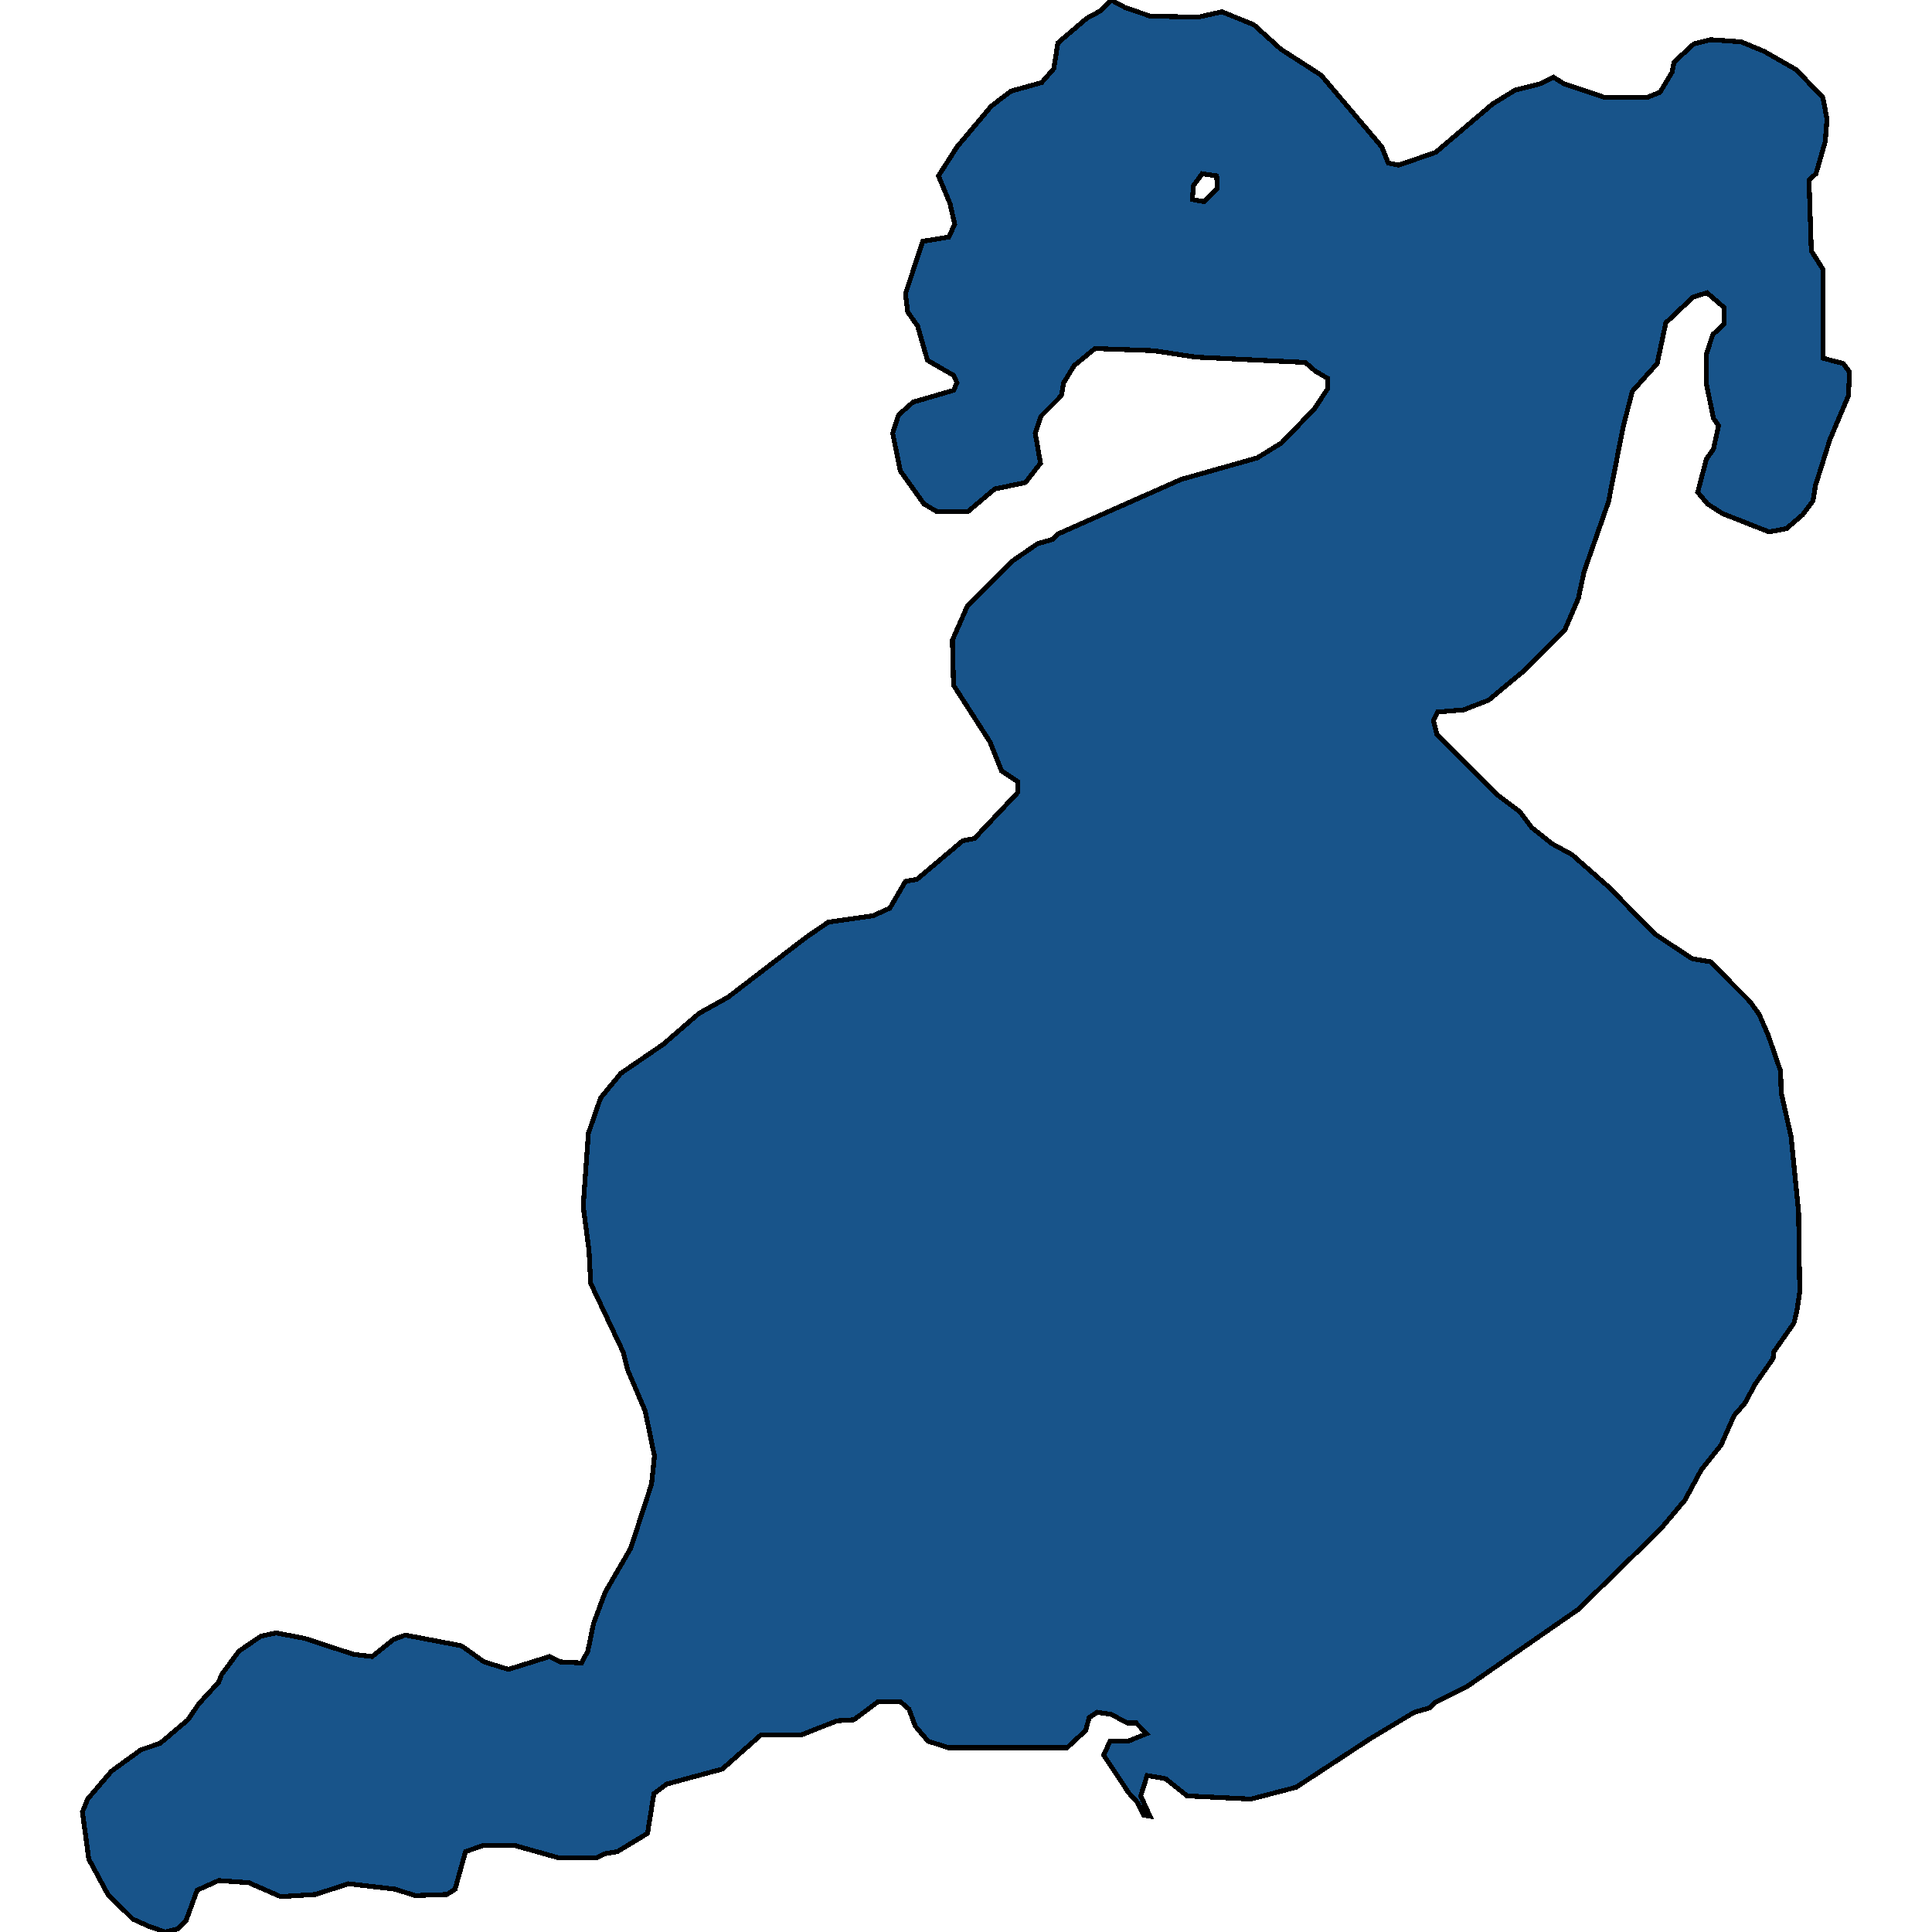 <svg xmlns="http://www.w3.org/2000/svg" width="400" height="400"><path style="stroke: black; fill: #18548a; shape-rendering: crispEdges; stroke-width: 1px;" d="M187.46,182.488L189.86,182.044L199.34,174.053L201.74,173.609L210.74,164.064L210.74,161.844L207.38,159.624L204.98,153.63L197.42,141.865L197.18,132.541L200.3,125.437L209.66,116.113L214.82,112.561L217.94,111.673L219.02,110.563L244.579,99.241L260.299,94.801L265.339,91.693L272.179,84.589L274.939,80.371L274.939,78.373L272.299,76.819L270.259,75.043L247.579,73.933L238.819,72.601L226.7,72.157L222.38,75.709L220.22,79.261L219.74,81.925L215.54,86.143L214.34,89.695L215.42,95.911L212.3,99.907L205.94,101.239L200.42,105.901L193.94,105.901L191.3,104.347L186.38,97.465L184.82,89.695L186.02,85.921L189.02,83.257L197.42,80.815L198.14,79.261L197.42,77.707L192.02,74.599L189.98,67.494L187.94,64.608L187.46,60.834L191.06,49.955L196.46,49.067L197.66,46.403L196.7,42.185L194.3,36.412L198.14,30.418L205.22,21.981L209.3,18.872L215.66,17.096L218.18,14.21L219.02,8.881L225.02,3.774L227.9,2.22L230.059,0L232.939,1.554L238.099,3.33L248.059,3.552L252.979,2.442L259.579,5.107L265.219,10.213L273.499,15.542L286.099,30.418L287.419,33.748L289.578,34.192L297.258,31.528L309.018,21.537L313.698,18.65L318.978,17.318L321.618,15.986L323.778,17.318L332.298,20.204L340.938,20.204L343.698,19.094L346.218,14.876L346.578,12.878L350.657,9.103L354.137,8.215L360.497,8.659L365.297,10.657L371.897,14.432L377.417,20.204L378.257,24.645L377.897,29.307L375.977,35.968L374.537,37.3L375.017,51.953L377.417,55.728L377.417,74.155L381.617,75.265L382.937,77.041L382.697,81.925L378.857,91.027L375.857,100.573L375.377,103.681L373.217,106.567L369.857,109.453L366.257,110.119L356.657,106.345L353.537,104.347L351.497,101.905L353.297,95.023L354.737,93.025L355.817,88.141L354.737,86.587L353.297,79.483L353.297,73.267L354.617,69.27L357.017,67.05L357.017,63.72L353.417,60.612L350.537,61.5L344.898,66.828L343.098,75.265L337.938,81.037L336.018,88.585L333.018,103.903L327.978,118.333L326.778,123.883L324.018,130.321L315.138,139.201L308.178,144.973L303.018,146.971L297.618,147.415L296.778,149.19L297.498,152.076L310.218,164.73L314.658,168.059L317.178,171.389L321.378,174.719L325.458,176.939L333.018,183.598L342.618,193.365L350.297,198.471L354.137,199.137L362.297,207.35L364.217,210.013L366.137,214.453L368.657,221.778L368.777,226.217L370.817,235.318L372.377,250.855L372.617,267.502L372.017,271.497L371.417,273.939L367.217,279.932L367.097,281.263L363.377,286.59L361.217,290.585L359.057,293.027L356.297,299.242L352.217,304.346L348.857,310.561L343.818,316.553L326.778,333.199L303.738,349.178L297.138,352.507L295.938,353.617L292.818,354.505L283.579,360.053L268.339,370.04L258.979,372.481L245.779,371.816L241.339,368.265L237.499,367.599L236.179,371.816L238.099,376.032L236.779,375.81L235.459,373.147L233.659,371.15L228.5,363.382L229.819,360.497L233.539,360.497L237.379,358.944L235.219,356.724L233.419,356.724L230.059,354.949L227.18,354.505L225.5,355.615L224.78,358.278L220.94,361.829L196.34,361.829L192.14,360.497L189.5,357.39L188.18,353.839L186.38,352.286L181.82,352.286L176.78,356.058L173.3,356.28L165.981,359.165L157.581,359.165L149.541,366.267L138.021,369.374L135.381,371.372L134.061,379.583L127.821,383.356L125.181,383.8L123.501,384.687L115.821,384.687L106.342,382.024L100.222,382.024L96.382,383.356L94.222,391.123L92.542,392.233L85.942,392.455L81.742,391.123L72.142,390.013L65.302,392.233L58.102,392.677L51.503,389.792L45.263,389.348L40.823,391.345L38.543,397.559L36.863,399.334L34.223,400L30.983,398.89L27.503,397.337L22.343,392.233L18.383,384.909L17.063,375.144L18.143,372.481L23.063,366.711L29.183,362.273L33.143,360.941L38.903,356.058L41.183,352.729L45.263,348.291L45.863,346.737L49.463,341.855L54.022,338.747L57.142,338.082L63.022,339.191L73.222,342.52L77.062,342.964L81.502,339.413L83.902,338.525L95.542,340.745L100.222,344.074L105.262,345.627L113.781,342.964L115.941,344.074L120.381,344.296L121.701,341.855L122.901,336.084L125.301,329.648L130.581,320.548L134.901,307.232L135.501,301.461L133.581,292.139L129.981,283.705L129.021,279.932L122.301,265.727L121.941,258.846L120.741,249.745L121.341,241.311L121.821,234.652L124.341,227.327L128.541,222.222L137.301,216.229L144.741,209.791L150.741,206.462L166.941,194.031L171.5,190.923L180.74,189.592L184.22,188.038ZM249.259,41.741L252.019,39.076L251.899,36.412L248.899,35.968L247.099,38.41L246.859,41.297Z"></path></svg>